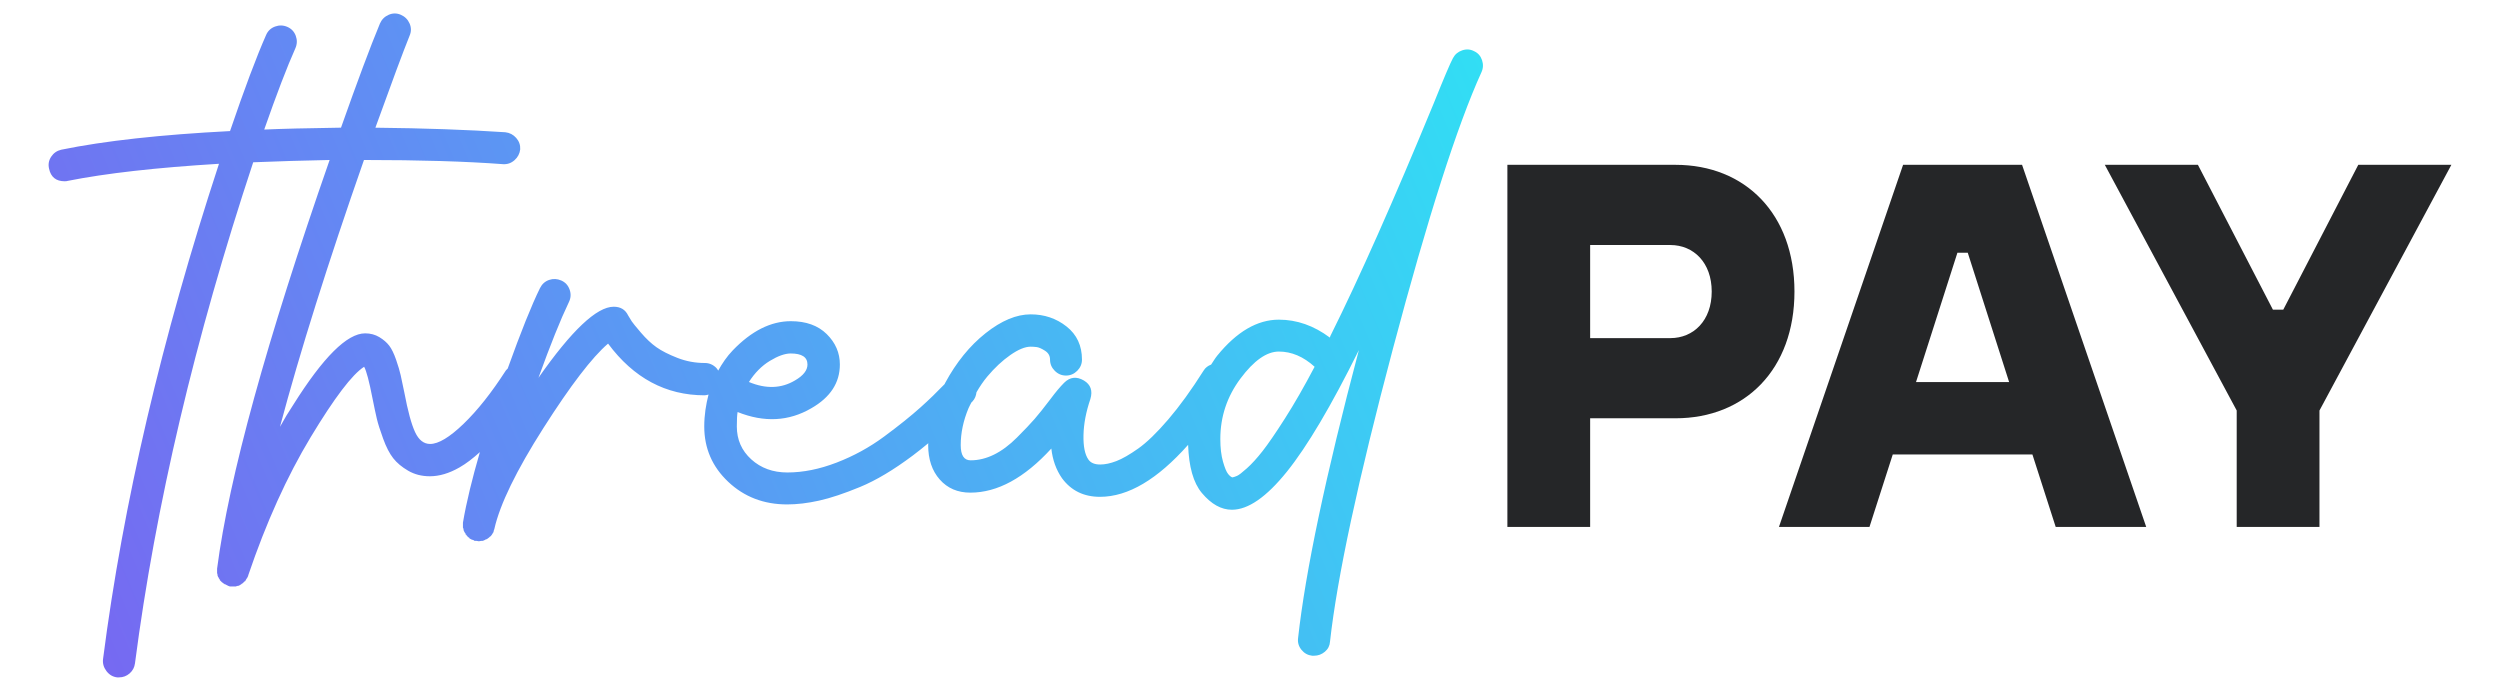 <?xml version="1.0" encoding="utf-8"?>
<!-- Generator: Adobe Illustrator 26.1.0, SVG Export Plug-In . SVG Version: 6.00 Build 0)  -->
<svg version="1.1" id="Layer_1" xmlns="http://www.w3.org/2000/svg" xmlns:xlink="http://www.w3.org/1999/xlink" x="0px" y="0px"
	 viewBox="0 0 154.027 42.561" style="enable-background:new 0 0 154.027 42.561;" xml:space="preserve">
<style type="text/css">
	.st0{fill:url(#SVGID_1_);}
	.st1{fill:#252628;}
</style>
<linearGradient id="SVGID_1_" gradientUnits="userSpaceOnUse" x1="1.887" y1="40.89" x2="94.078" y2="2.052">
	<stop  offset="5.817413e-07" style="stop-color:#7964F2"/>
	<stop  offset="1" style="stop-color:#2FE2F4"/>
</linearGradient>
<path class="st0" d="M91.31,3.708c-0.086-0.257-0.246-0.441-0.48-0.55c-0.234-0.125-0.48-0.144-0.738-0.058
	c-0.258,0.086-0.449,0.246-0.574,0.48c-0.156,0.281-0.554,1.218-1.195,2.811c-2.452,5.949-4.567,10.712-6.347,14.287
	c-0.016,0.016-0.023,0.035-0.023,0.059s-0.008,0.043-0.023,0.059c-0.984-0.734-2.03-1.101-3.138-1.101
	c-1.327,0-2.592,0.738-3.794,2.213c-0.145,0.177-0.252,0.369-0.379,0.554c-0.19,0.073-0.352,0.186-0.464,0.371
	c-0.749,1.187-1.476,2.19-2.178,3.01c-0.703,0.82-1.32,1.417-1.85,1.792c-0.531,0.375-0.98,0.633-1.347,0.773
	c-0.367,0.141-0.699,0.211-0.995,0.211c-0.344,0-0.585-0.101-0.726-0.304c-0.219-0.312-0.32-0.816-0.304-1.511
	c0.015-0.695,0.156-1.432,0.422-2.213c0.156-0.515,0.023-0.897-0.398-1.148c-0.453-0.265-0.859-0.218-1.218,0.141
	c-0.25,0.25-0.531,0.586-0.843,1.007c-0.391,0.515-0.714,0.922-0.972,1.218c-0.258,0.297-0.621,0.679-1.089,1.147
	c-0.468,0.469-0.941,0.82-1.417,1.054c-0.476,0.234-0.957,0.351-1.44,0.351c-0.406,0-0.609-0.312-0.609-0.937
	c0-0.75,0.16-1.507,0.48-2.272c0.053-0.126,0.118-0.23,0.175-0.35c0,0,0.001-0.001,0.001-0.001l0.07-0.07
	c0.151-0.163,0.221-0.355,0.245-0.563c0.205-0.354,0.425-0.682,0.668-0.971c0.453-0.538,0.925-0.979,1.417-1.323
	c0.492-0.343,0.909-0.515,1.253-0.515c0.109,0,0.23,0.008,0.363,0.023c0.133,0.016,0.305,0.09,0.515,0.223
	c0.211,0.133,0.316,0.316,0.316,0.55c0,0.266,0.097,0.496,0.293,0.691c0.195,0.195,0.425,0.292,0.691,0.292
	c0.265,0,0.495-0.097,0.691-0.292c0.195-0.195,0.293-0.426,0.293-0.691c0-0.859-0.316-1.538-0.948-2.038
	c-0.632-0.5-1.37-0.75-2.213-0.75c-0.875,0-1.8,0.386-2.775,1.159c-0.976,0.773-1.807,1.796-2.494,3.068
	c-0.013,0.024-0.021,0.048-0.034,0.072c-0.461,0.479-0.95,0.955-1.477,1.427c-0.601,0.539-1.351,1.14-2.248,1.803
	c-0.898,0.664-1.874,1.199-2.928,1.604c-1.054,0.406-2.065,0.609-3.033,0.609c-0.89,0-1.632-0.269-2.225-0.808
	c-0.594-0.539-0.89-1.214-0.89-2.026c0-0.406,0.015-0.703,0.047-0.89c1.639,0.656,3.154,0.578,4.544-0.234
	c1.171-0.671,1.757-1.569,1.757-2.693c0-0.718-0.269-1.343-0.808-1.874c-0.539-0.531-1.276-0.796-2.213-0.796
	c-1.234,0-2.428,0.601-3.583,1.803c-0.36,0.375-0.644,0.798-0.892,1.242c-0.038-0.055-0.064-0.114-0.115-0.165
	c-0.203-0.203-0.437-0.304-0.703-0.304c-0.594,0-1.159-0.105-1.698-0.316c-0.539-0.211-0.968-0.429-1.288-0.656
	c-0.32-0.226-0.64-0.527-0.96-0.902c-0.32-0.375-0.508-0.605-0.562-0.691c-0.055-0.086-0.129-0.207-0.222-0.363
	c-0.172-0.359-0.468-0.539-0.89-0.539c-1.046,0-2.592,1.46-4.637,4.38c0.734-2.03,1.358-3.583,1.874-4.661
	c0.125-0.25,0.141-0.507,0.047-0.773c-0.094-0.265-0.266-0.453-0.515-0.562c-0.25-0.109-0.5-0.121-0.749-0.035
	c-0.25,0.086-0.437,0.254-0.562,0.504c-0.509,1.031-1.175,2.691-1.99,4.958c-0.039,0.043-0.084,0.073-0.118,0.124
	c-0.875,1.359-1.741,2.452-2.6,3.279c-0.859,0.828-1.546,1.241-2.061,1.241c-0.39,0-0.699-0.242-0.925-0.726
	c-0.227-0.484-0.449-1.304-0.667-2.459c-0.094-0.453-0.168-0.804-0.223-1.054c-0.055-0.25-0.149-0.566-0.281-0.949
	c-0.133-0.382-0.273-0.671-0.422-0.866c-0.149-0.195-0.351-0.371-0.609-0.527c-0.258-0.156-0.55-0.234-0.878-0.234
	c-1.109,0-2.584,1.468-4.427,4.403c-0.281,0.422-0.554,0.875-0.82,1.358c1.233-4.622,2.959-10.103,5.176-16.442
	c3.435,0,6.292,0.086,8.572,0.258c0.265,0.016,0.5-0.066,0.703-0.246c0.203-0.179,0.32-0.402,0.351-0.667
	c0.015-0.265-0.067-0.499-0.246-0.703c-0.18-0.203-0.402-0.32-0.667-0.351c-2.327-0.156-4.997-0.25-8.01-0.281
	c1.015-2.811,1.717-4.7,2.108-5.668c0.109-0.25,0.109-0.5,0-0.75c-0.109-0.249-0.289-0.429-0.539-0.538
	c-0.25-0.109-0.5-0.109-0.749,0c-0.25,0.109-0.43,0.289-0.539,0.538C22.806,2.9,22.009,5.04,21.01,7.865
	c-2.124,0.031-3.701,0.07-4.731,0.117c0.765-2.186,1.405-3.856,1.921-5.012c0.109-0.25,0.117-0.504,0.023-0.761
	c-0.094-0.258-0.266-0.441-0.515-0.551c-0.25-0.109-0.504-0.117-0.761-0.023c-0.258,0.094-0.441,0.266-0.55,0.515
	c-0.594,1.343-1.335,3.318-2.225,5.926C9.908,8.295,6.442,8.678,3.772,9.224C3.507,9.286,3.3,9.431,3.151,9.657
	C3.003,9.884,2.96,10.13,3.023,10.395c0.109,0.515,0.43,0.773,0.96,0.773c0.078,0,0.141-0.008,0.187-0.023
	c2.358-0.469,5.465-0.82,9.322-1.054c-3.529,10.759-5.91,20.931-7.144,30.518c-0.031,0.265,0.039,0.511,0.211,0.738
	c0.172,0.226,0.391,0.355,0.656,0.387h0.117c0.25,0,0.468-0.082,0.656-0.246c0.187-0.164,0.297-0.371,0.328-0.62
	c1.265-9.728,3.693-20.018,7.284-30.87c1.53-0.062,3.099-0.109,4.708-0.141c-3.888,11.149-6.199,19.542-6.933,25.178v0.187v0.023
	v0.07c0,0.015,0.008,0.031,0.023,0.047v0.023v0.023c0,0.015,0,0.031,0,0.047l0.023,0.024v0.024c0,0.015,0.008,0.031,0.023,0.047
	l0.023,0.023v0.023c0,0.015,0.004,0.023,0.012,0.023c0.008,0,0.012,0.008,0.012,0.024l0.023,0.023l0.023,0.023v0.023v0.023
	l0.023,0.024l0.023,0.023l0.047,0.047l0.023,0.023l0.047,0.047h0.023l0.047,0.047l0.047,0.023c0,0.015,0.008,0.023,0.023,0.023
	h0.023c0.172,0.094,0.273,0.14,0.304,0.14h0.047h0.023h0.094h0.023h0.164c0.031-0.016,0.055-0.023,0.07-0.023
	c0.015,0,0.031-0.004,0.047-0.012c0.015-0.008,0.031-0.011,0.047-0.011c0.015,0,0.031,0,0.047,0l0.023-0.024
	c0-0.016,0.015-0.023,0.047-0.023l0.023-0.023c0.015,0,0.039-0.016,0.07-0.047c0-0.016,0.015-0.023,0.047-0.023l0.023-0.023
	l0.047-0.047c0.015-0.016,0.031-0.031,0.047-0.047c0.015-0.016,0.031-0.023,0.047-0.023c0.015-0.016,0.023-0.031,0.023-0.047
	c0.015-0.016,0.039-0.055,0.07-0.117l0.023-0.024l0.07-0.14v-0.024c1.108-3.263,2.393-6.105,3.853-8.525
	c1.46-2.42,2.557-3.865,3.291-4.333c0.141,0.25,0.312,0.898,0.515,1.944c0.109,0.547,0.199,0.968,0.269,1.265
	c0.07,0.297,0.199,0.703,0.386,1.218c0.187,0.515,0.394,0.917,0.621,1.206c0.226,0.289,0.535,0.547,0.925,0.773
	c0.39,0.227,0.835,0.34,1.335,0.34c0.578,0,1.183-0.179,1.815-0.539c0.441-0.25,0.859-0.582,1.266-0.95
	c-0.471,1.619-0.83,3.082-1.044,4.346v0.07v0.047v0.047v0.047v0.047v0.047c0,0.016,0.004,0.023,0.012,0.023
	c0.008,0,0.012,0.008,0.012,0.023v0.047c0,0.016,0.004,0.023,0.012,0.023c0.008,0,0.012,0.008,0.012,0.023v0.047
	c0,0.016,0.004,0.024,0.012,0.024c0.008,0,0.012,0.008,0.012,0.023c0,0.016,0.004,0.024,0.012,0.024
	c0.008,0,0.012,0.008,0.012,0.023c0,0.016,0.008,0.023,0.023,0.023v0.023l0.023,0.024l0.023,0.023v0.024v0.023l0.023,0.023h0.023
	c0,0.031,0.016,0.055,0.047,0.07c0,0.016,0.008,0.023,0.023,0.023l0.023,0.047h0.023l0.023,0.023l0.023,0.023h0.023v0.023
	c0,0.016,0.008,0.024,0.023,0.024c0.016,0,0.023,0.004,0.023,0.011c0,0.008,0.008,0.012,0.023,0.012
	c0.016,0,0.023,0.004,0.023,0.012c0,0.008,0.008,0.012,0.023,0.012c0.016,0,0.023,0.004,0.023,0.012
	c0,0.008,0.008,0.012,0.023,0.012h0.023l0.047,0.023h0.047v0.024l0.047,0.023h0.023h0.023h0.023h0.023h0.023
	c0.016,0,0.039,0.004,0.07,0.012c0.031,0.008,0.055,0.012,0.07,0.012c0.016,0,0.043-0.004,0.082-0.012
	c0.039-0.008,0.067-0.012,0.082-0.012h0.07c0.031,0,0.063-0.015,0.094-0.047c0.016,0,0.032,0,0.047,0l0.023-0.023
	c0-0.015,0.016-0.023,0.047-0.023c0.031,0,0.047-0.008,0.047-0.023c0.016,0,0.031-0.008,0.047-0.023
	c0.047-0.031,0.078-0.055,0.094-0.07l0.047-0.047c0-0.015,0.016-0.023,0.047-0.023c0.032-0.031,0.047-0.055,0.047-0.07
	c0-0.015,0.008-0.023,0.023-0.023c0.016,0,0.023-0.015,0.023-0.047c0.031-0.031,0.047-0.055,0.047-0.071
	c0-0.015,0.008-0.023,0.023-0.023c0.016-0.015,0.023-0.047,0.023-0.094c0.016-0.031,0.023-0.055,0.023-0.07
	c0-0.015,0.008-0.031,0.023-0.047v-0.023c0.344-1.514,1.35-3.583,3.021-6.207c1.671-2.623,2.998-4.356,3.982-5.2
	c1.577,2.124,3.56,3.186,5.949,3.186c0.085,0,0.162-0.027,0.241-0.047c-0.158,0.612-0.264,1.257-0.264,1.968
	c0,1.343,0.492,2.479,1.476,3.408c0.984,0.929,2.194,1.394,3.63,1.394c0.609,0,1.265-0.078,1.967-0.234
	c0.703-0.156,1.546-0.437,2.53-0.843c0.984-0.406,2.069-1.054,3.256-1.944c0.314-0.236,0.629-0.487,0.945-0.751
	c-0.001,0.039-0.008,0.079-0.008,0.118c0,0.875,0.238,1.581,0.714,2.12c0.476,0.539,1.104,0.808,1.885,0.808
	c1.671,0,3.333-0.906,4.989-2.717c0.078,0.703,0.297,1.312,0.656,1.827c0.562,0.765,1.343,1.148,2.342,1.148
	c1.739,0,3.549-1.085,5.429-3.203c0.044,1.338,0.319,2.339,0.849,2.968c0.577,0.688,1.194,1.031,1.85,1.031
	c0.999,0,2.127-0.781,3.384-2.342c1.257-1.561,2.736-4.06,4.438-7.495c-2.046,7.729-3.295,13.647-3.747,17.754
	c-0.031,0.265,0.039,0.503,0.211,0.714c0.172,0.211,0.39,0.332,0.656,0.363h0.117c0.25,0,0.472-0.082,0.668-0.246
	c0.195-0.164,0.3-0.371,0.316-0.62c0.437-3.951,1.729-9.966,3.876-18.047c2.147-8.08,3.962-13.752,5.445-17.016
	C91.384,4.22,91.396,3.966,91.31,3.708z M47.43,22.235c0.5-0.304,0.929-0.457,1.288-0.457c0.687,0,1.031,0.226,1.031,0.679
	c0,0.359-0.258,0.687-0.773,0.984c-0.843,0.5-1.788,0.531-2.834,0.094C46.501,22.972,46.93,22.539,47.43,22.235z M79.166,25.783
	c-0.578,0.906-1.039,1.577-1.382,2.014c-0.344,0.438-0.664,0.789-0.96,1.054c-0.297,0.266-0.5,0.422-0.609,0.468
	c-0.109,0.047-0.203,0.078-0.281,0.094c-0.078-0.015-0.168-0.086-0.269-0.211c-0.102-0.125-0.207-0.378-0.316-0.761
	c-0.109-0.382-0.164-0.847-0.164-1.394c0-1.374,0.414-2.615,1.241-3.724c0.827-1.109,1.616-1.663,2.366-1.663
	c0.781,0,1.514,0.312,2.202,0.937C80.353,23.816,79.744,24.878,79.166,25.783z"/>
<g>
	<path class="st1" d="M92.871,10.155h10.357c4.302,0,7.33,3.028,7.33,7.808s-3.028,7.808-7.33,7.808H97.97v6.693h-5.099V10.155z
		 M102.91,20.832c1.434,0,2.55-1.084,2.55-2.868c0-1.785-1.115-2.868-2.55-2.868h-4.94v5.737H102.91z"/>
	<path class="st1" d="M117.251,10.155h7.33l7.649,22.309h-5.577l-1.434-4.462h-8.605l-1.434,4.462h-5.577L117.251,10.155z
		 M123.784,23.54l-2.549-7.967h-0.638l-2.55,7.967H123.784z"/>
	<path class="st1" d="M137.806,25.293l-8.127-15.138h5.736l4.621,8.924h0.638l4.621-8.924h5.736l-8.127,15.138v7.171h-5.099V25.293z
		"/>
</g>
</svg>
